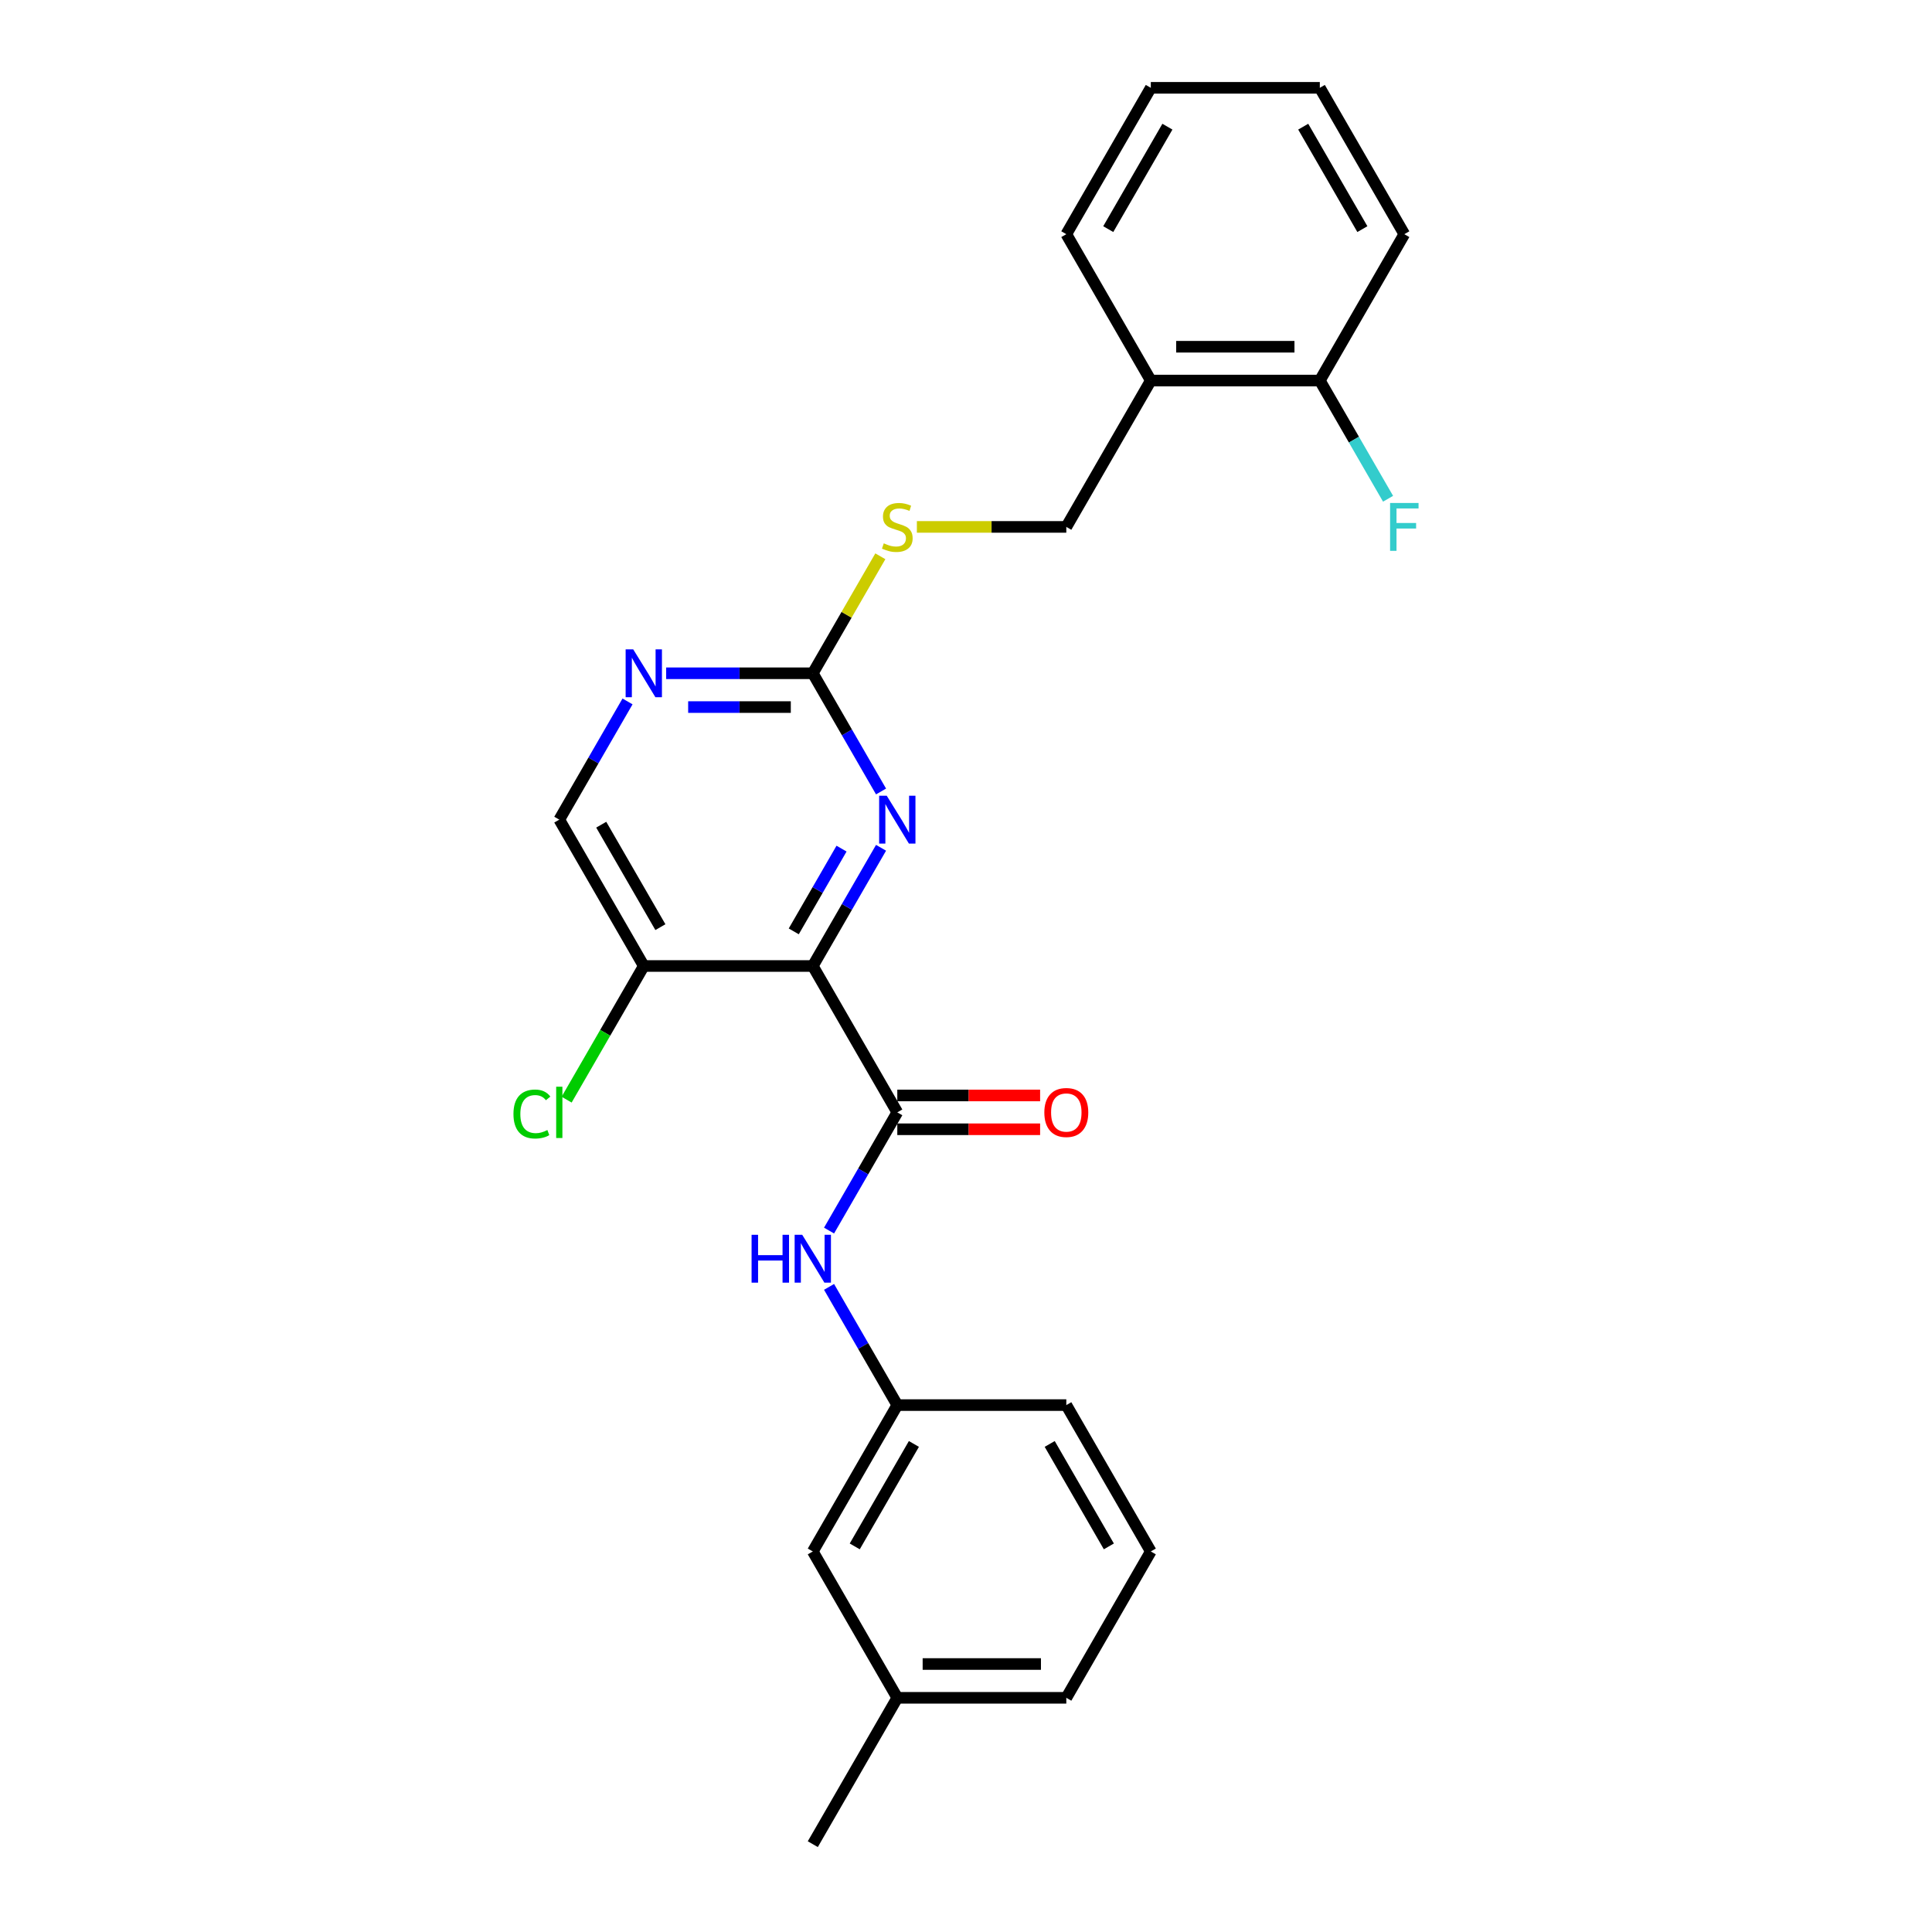<?xml version='1.0' encoding='iso-8859-1'?>
<svg version='1.1' baseProfile='full'
              xmlns='http://www.w3.org/2000/svg'
                      xmlns:rdkit='http://www.rdkit.org/xml'
                      xmlns:xlink='http://www.w3.org/1999/xlink'
                  xml:space='preserve'
width='1000px' height='1000px' viewBox='0 0 1000 1000'>
<!-- END OF HEADER -->
<rect style='opacity:1.0;fill:#FFFFFF;stroke:none' width='1000' height='1000' x='0' y='0'> </rect>
<path class='bond-0' d='M 420.702,500 L 464.44,575.758' style='fill:none;fill-rule:evenodd;stroke:#000000;stroke-width:6px;stroke-linecap:butt;stroke-linejoin:miter;stroke-opacity:1' />
<path class='bond-1' d='M 420.702,500 L 438.364,469.408' style='fill:none;fill-rule:evenodd;stroke:#000000;stroke-width:6px;stroke-linecap:butt;stroke-linejoin:miter;stroke-opacity:1' />
<path class='bond-1' d='M 438.364,469.408 L 456.026,438.816' style='fill:none;fill-rule:evenodd;stroke:#0000FF;stroke-width:6px;stroke-linecap:butt;stroke-linejoin:miter;stroke-opacity:1' />
<path class='bond-1' d='M 410.849,482.075 L 423.213,460.66' style='fill:none;fill-rule:evenodd;stroke:#000000;stroke-width:6px;stroke-linecap:butt;stroke-linejoin:miter;stroke-opacity:1' />
<path class='bond-1' d='M 423.213,460.66 L 435.576,439.246' style='fill:none;fill-rule:evenodd;stroke:#0000FF;stroke-width:6px;stroke-linecap:butt;stroke-linejoin:miter;stroke-opacity:1' />
<path class='bond-3' d='M 420.702,500 L 333.225,500' style='fill:none;fill-rule:evenodd;stroke:#000000;stroke-width:6px;stroke-linecap:butt;stroke-linejoin:miter;stroke-opacity:1' />
<path class='bond-4' d='M 464.44,575.758 L 446.778,606.35' style='fill:none;fill-rule:evenodd;stroke:#000000;stroke-width:6px;stroke-linecap:butt;stroke-linejoin:miter;stroke-opacity:1' />
<path class='bond-4' d='M 446.778,606.35 L 429.116,636.941' style='fill:none;fill-rule:evenodd;stroke:#0000FF;stroke-width:6px;stroke-linecap:butt;stroke-linejoin:miter;stroke-opacity:1' />
<path class='bond-8' d='M 464.44,584.505 L 501.4,584.505' style='fill:none;fill-rule:evenodd;stroke:#000000;stroke-width:6px;stroke-linecap:butt;stroke-linejoin:miter;stroke-opacity:1' />
<path class='bond-8' d='M 501.4,584.505 L 538.359,584.505' style='fill:none;fill-rule:evenodd;stroke:#FF0000;stroke-width:6px;stroke-linecap:butt;stroke-linejoin:miter;stroke-opacity:1' />
<path class='bond-8' d='M 464.44,567.01 L 501.4,567.01' style='fill:none;fill-rule:evenodd;stroke:#000000;stroke-width:6px;stroke-linecap:butt;stroke-linejoin:miter;stroke-opacity:1' />
<path class='bond-8' d='M 501.4,567.01 L 538.359,567.01' style='fill:none;fill-rule:evenodd;stroke:#FF0000;stroke-width:6px;stroke-linecap:butt;stroke-linejoin:miter;stroke-opacity:1' />
<path class='bond-2' d='M 456.026,409.669 L 438.364,379.077' style='fill:none;fill-rule:evenodd;stroke:#0000FF;stroke-width:6px;stroke-linecap:butt;stroke-linejoin:miter;stroke-opacity:1' />
<path class='bond-2' d='M 438.364,379.077 L 420.702,348.485' style='fill:none;fill-rule:evenodd;stroke:#000000;stroke-width:6px;stroke-linecap:butt;stroke-linejoin:miter;stroke-opacity:1' />
<path class='bond-7' d='M 420.702,348.485 L 438.182,318.208' style='fill:none;fill-rule:evenodd;stroke:#000000;stroke-width:6px;stroke-linecap:butt;stroke-linejoin:miter;stroke-opacity:1' />
<path class='bond-7' d='M 438.182,318.208 L 455.663,287.931' style='fill:none;fill-rule:evenodd;stroke:#CCCC00;stroke-width:6px;stroke-linecap:butt;stroke-linejoin:miter;stroke-opacity:1' />
<path class='bond-25' d='M 420.702,348.485 L 382.754,348.485' style='fill:none;fill-rule:evenodd;stroke:#000000;stroke-width:6px;stroke-linecap:butt;stroke-linejoin:miter;stroke-opacity:1' />
<path class='bond-25' d='M 382.754,348.485 L 344.806,348.485' style='fill:none;fill-rule:evenodd;stroke:#0000FF;stroke-width:6px;stroke-linecap:butt;stroke-linejoin:miter;stroke-opacity:1' />
<path class='bond-25' d='M 409.318,365.98 L 382.754,365.98' style='fill:none;fill-rule:evenodd;stroke:#000000;stroke-width:6px;stroke-linecap:butt;stroke-linejoin:miter;stroke-opacity:1' />
<path class='bond-25' d='M 382.754,365.98 L 356.191,365.98' style='fill:none;fill-rule:evenodd;stroke:#0000FF;stroke-width:6px;stroke-linecap:butt;stroke-linejoin:miter;stroke-opacity:1' />
<path class='bond-9' d='M 333.225,500 L 289.486,424.242' style='fill:none;fill-rule:evenodd;stroke:#000000;stroke-width:6px;stroke-linecap:butt;stroke-linejoin:miter;stroke-opacity:1' />
<path class='bond-9' d='M 341.815,479.889 L 311.198,426.858' style='fill:none;fill-rule:evenodd;stroke:#000000;stroke-width:6px;stroke-linecap:butt;stroke-linejoin:miter;stroke-opacity:1' />
<path class='bond-13' d='M 333.225,500 L 313.253,534.591' style='fill:none;fill-rule:evenodd;stroke:#000000;stroke-width:6px;stroke-linecap:butt;stroke-linejoin:miter;stroke-opacity:1' />
<path class='bond-13' d='M 313.253,534.591 L 293.282,569.182' style='fill:none;fill-rule:evenodd;stroke:#00CC00;stroke-width:6px;stroke-linecap:butt;stroke-linejoin:miter;stroke-opacity:1' />
<path class='bond-10' d='M 429.116,666.089 L 446.778,696.681' style='fill:none;fill-rule:evenodd;stroke:#0000FF;stroke-width:6px;stroke-linecap:butt;stroke-linejoin:miter;stroke-opacity:1' />
<path class='bond-10' d='M 446.778,696.681 L 464.44,727.273' style='fill:none;fill-rule:evenodd;stroke:#000000;stroke-width:6px;stroke-linecap:butt;stroke-linejoin:miter;stroke-opacity:1' />
<path class='bond-5' d='M 324.81,363.059 L 307.148,393.65' style='fill:none;fill-rule:evenodd;stroke:#0000FF;stroke-width:6px;stroke-linecap:butt;stroke-linejoin:miter;stroke-opacity:1' />
<path class='bond-5' d='M 307.148,393.65 L 289.486,424.242' style='fill:none;fill-rule:evenodd;stroke:#000000;stroke-width:6px;stroke-linecap:butt;stroke-linejoin:miter;stroke-opacity:1' />
<path class='bond-6' d='M 595.656,196.97 L 551.918,272.727' style='fill:none;fill-rule:evenodd;stroke:#000000;stroke-width:6px;stroke-linecap:butt;stroke-linejoin:miter;stroke-opacity:1' />
<path class='bond-12' d='M 595.656,196.97 L 683.134,196.97' style='fill:none;fill-rule:evenodd;stroke:#000000;stroke-width:6px;stroke-linecap:butt;stroke-linejoin:miter;stroke-opacity:1' />
<path class='bond-12' d='M 608.778,179.474 L 670.012,179.474' style='fill:none;fill-rule:evenodd;stroke:#000000;stroke-width:6px;stroke-linecap:butt;stroke-linejoin:miter;stroke-opacity:1' />
<path class='bond-18' d='M 595.656,196.97 L 551.918,121.212' style='fill:none;fill-rule:evenodd;stroke:#000000;stroke-width:6px;stroke-linecap:butt;stroke-linejoin:miter;stroke-opacity:1' />
<path class='bond-11' d='M 474.57,272.727 L 513.244,272.727' style='fill:none;fill-rule:evenodd;stroke:#CCCC00;stroke-width:6px;stroke-linecap:butt;stroke-linejoin:miter;stroke-opacity:1' />
<path class='bond-11' d='M 513.244,272.727 L 551.918,272.727' style='fill:none;fill-rule:evenodd;stroke:#000000;stroke-width:6px;stroke-linecap:butt;stroke-linejoin:miter;stroke-opacity:1' />
<path class='bond-14' d='M 464.44,727.273 L 420.702,803.03' style='fill:none;fill-rule:evenodd;stroke:#000000;stroke-width:6px;stroke-linecap:butt;stroke-linejoin:miter;stroke-opacity:1' />
<path class='bond-14' d='M 473.031,747.384 L 442.414,800.414' style='fill:none;fill-rule:evenodd;stroke:#000000;stroke-width:6px;stroke-linecap:butt;stroke-linejoin:miter;stroke-opacity:1' />
<path class='bond-19' d='M 464.44,727.273 L 551.918,727.273' style='fill:none;fill-rule:evenodd;stroke:#000000;stroke-width:6px;stroke-linecap:butt;stroke-linejoin:miter;stroke-opacity:1' />
<path class='bond-15' d='M 683.134,196.97 L 700.796,227.562' style='fill:none;fill-rule:evenodd;stroke:#000000;stroke-width:6px;stroke-linecap:butt;stroke-linejoin:miter;stroke-opacity:1' />
<path class='bond-15' d='M 700.796,227.562 L 718.458,258.154' style='fill:none;fill-rule:evenodd;stroke:#33CCCC;stroke-width:6px;stroke-linecap:butt;stroke-linejoin:miter;stroke-opacity:1' />
<path class='bond-20' d='M 683.134,196.97 L 726.872,121.212' style='fill:none;fill-rule:evenodd;stroke:#000000;stroke-width:6px;stroke-linecap:butt;stroke-linejoin:miter;stroke-opacity:1' />
<path class='bond-16' d='M 420.702,803.03 L 464.44,878.788' style='fill:none;fill-rule:evenodd;stroke:#000000;stroke-width:6px;stroke-linecap:butt;stroke-linejoin:miter;stroke-opacity:1' />
<path class='bond-22' d='M 464.44,878.788 L 420.702,954.545' style='fill:none;fill-rule:evenodd;stroke:#000000;stroke-width:6px;stroke-linecap:butt;stroke-linejoin:miter;stroke-opacity:1' />
<path class='bond-26' d='M 464.44,878.788 L 551.918,878.788' style='fill:none;fill-rule:evenodd;stroke:#000000;stroke-width:6px;stroke-linecap:butt;stroke-linejoin:miter;stroke-opacity:1' />
<path class='bond-26' d='M 477.562,861.292 L 538.796,861.292' style='fill:none;fill-rule:evenodd;stroke:#000000;stroke-width:6px;stroke-linecap:butt;stroke-linejoin:miter;stroke-opacity:1' />
<path class='bond-17' d='M 595.656,803.03 L 551.918,727.273' style='fill:none;fill-rule:evenodd;stroke:#000000;stroke-width:6px;stroke-linecap:butt;stroke-linejoin:miter;stroke-opacity:1' />
<path class='bond-17' d='M 573.944,800.414 L 543.327,747.384' style='fill:none;fill-rule:evenodd;stroke:#000000;stroke-width:6px;stroke-linecap:butt;stroke-linejoin:miter;stroke-opacity:1' />
<path class='bond-21' d='M 595.656,803.03 L 551.918,878.788' style='fill:none;fill-rule:evenodd;stroke:#000000;stroke-width:6px;stroke-linecap:butt;stroke-linejoin:miter;stroke-opacity:1' />
<path class='bond-23' d='M 551.918,121.212 L 595.656,45.455' style='fill:none;fill-rule:evenodd;stroke:#000000;stroke-width:6px;stroke-linecap:butt;stroke-linejoin:miter;stroke-opacity:1' />
<path class='bond-23' d='M 573.63,118.596 L 604.247,65.566' style='fill:none;fill-rule:evenodd;stroke:#000000;stroke-width:6px;stroke-linecap:butt;stroke-linejoin:miter;stroke-opacity:1' />
<path class='bond-27' d='M 726.872,121.212 L 683.134,45.455' style='fill:none;fill-rule:evenodd;stroke:#000000;stroke-width:6px;stroke-linecap:butt;stroke-linejoin:miter;stroke-opacity:1' />
<path class='bond-27' d='M 705.16,118.596 L 674.543,65.566' style='fill:none;fill-rule:evenodd;stroke:#000000;stroke-width:6px;stroke-linecap:butt;stroke-linejoin:miter;stroke-opacity:1' />
<path class='bond-24' d='M 595.656,45.455 L 683.134,45.455' style='fill:none;fill-rule:evenodd;stroke:#000000;stroke-width:6px;stroke-linecap:butt;stroke-linejoin:miter;stroke-opacity:1' />
<path  class='atom-2' d='M 458.964 411.856
L 467.082 424.977
Q 467.887 426.272, 469.182 428.616
Q 470.476 430.961, 470.546 431.101
L 470.546 411.856
L 473.836 411.856
L 473.836 436.629
L 470.441 436.629
L 461.729 422.283
Q 460.714 420.603, 459.629 418.679
Q 458.579 416.754, 458.265 416.16
L 458.265 436.629
L 455.045 436.629
L 455.045 411.856
L 458.964 411.856
' fill='#0000FF'/>
<path  class='atom-5' d='M 389.018 639.128
L 392.377 639.128
L 392.377 649.661
L 405.043 649.661
L 405.043 639.128
L 408.403 639.128
L 408.403 663.902
L 405.043 663.902
L 405.043 652.46
L 392.377 652.46
L 392.377 663.902
L 389.018 663.902
L 389.018 639.128
' fill='#0000FF'/>
<path  class='atom-5' d='M 415.226 639.128
L 423.344 652.25
Q 424.148 653.545, 425.443 655.889
Q 426.738 658.233, 426.808 658.373
L 426.808 639.128
L 430.097 639.128
L 430.097 663.902
L 426.703 663.902
L 417.99 649.556
Q 416.975 647.876, 415.891 645.952
Q 414.841 644.027, 414.526 643.432
L 414.526 663.902
L 411.307 663.902
L 411.307 639.128
L 415.226 639.128
' fill='#0000FF'/>
<path  class='atom-6' d='M 327.748 336.098
L 335.866 349.22
Q 336.671 350.514, 337.966 352.859
Q 339.26 355.203, 339.33 355.343
L 339.33 336.098
L 342.62 336.098
L 342.62 360.872
L 339.225 360.872
L 330.513 346.525
Q 329.498 344.846, 328.413 342.921
Q 327.364 340.997, 327.049 340.402
L 327.049 360.872
L 323.829 360.872
L 323.829 336.098
L 327.748 336.098
' fill='#0000FF'/>
<path  class='atom-8' d='M 457.442 281.23
Q 457.722 281.335, 458.877 281.825
Q 460.032 282.315, 461.291 282.63
Q 462.586 282.91, 463.846 282.91
Q 466.19 282.91, 467.555 281.79
Q 468.919 280.635, 468.919 278.641
Q 468.919 277.276, 468.219 276.436
Q 467.555 275.597, 466.505 275.142
Q 465.455 274.687, 463.706 274.162
Q 461.501 273.497, 460.172 272.867
Q 458.877 272.237, 457.932 270.908
Q 457.022 269.578, 457.022 267.339
Q 457.022 264.224, 459.122 262.3
Q 461.256 260.375, 465.455 260.375
Q 468.324 260.375, 471.579 261.74
L 470.774 264.434
Q 467.8 263.21, 465.56 263.21
Q 463.146 263.21, 461.816 264.224
Q 460.486 265.204, 460.521 266.919
Q 460.521 268.248, 461.186 269.053
Q 461.886 269.858, 462.866 270.313
Q 463.881 270.768, 465.56 271.293
Q 467.8 271.992, 469.129 272.692
Q 470.459 273.392, 471.404 274.827
Q 472.383 276.226, 472.383 278.641
Q 472.383 282.07, 470.074 283.924
Q 467.8 285.744, 463.986 285.744
Q 461.781 285.744, 460.102 285.254
Q 458.457 284.799, 456.498 283.994
L 457.442 281.23
' fill='#CCCC00'/>
<path  class='atom-9' d='M 540.546 575.828
Q 540.546 569.879, 543.485 566.555
Q 546.424 563.231, 551.918 563.231
Q 557.411 563.231, 560.351 566.555
Q 563.29 569.879, 563.29 575.828
Q 563.29 581.846, 560.316 585.275
Q 557.341 588.669, 551.918 588.669
Q 546.459 588.669, 543.485 585.275
Q 540.546 581.881, 540.546 575.828
M 551.918 585.87
Q 555.697 585.87, 557.726 583.351
Q 559.791 580.796, 559.791 575.828
Q 559.791 570.964, 557.726 568.514
Q 555.697 566.03, 551.918 566.03
Q 548.139 566.03, 546.074 568.479
Q 544.045 570.929, 544.045 575.828
Q 544.045 580.831, 546.074 583.351
Q 548.139 585.87, 551.918 585.87
' fill='#FF0000'/>
<path  class='atom-14' d='M 265.762 576.615
Q 265.762 570.456, 268.631 567.237
Q 271.536 563.983, 277.029 563.983
Q 282.138 563.983, 284.867 567.587
L 282.558 569.477
Q 280.563 566.852, 277.029 566.852
Q 273.285 566.852, 271.291 569.372
Q 269.331 571.856, 269.331 576.615
Q 269.331 581.514, 271.361 584.033
Q 273.425 586.552, 277.414 586.552
Q 280.143 586.552, 283.327 584.908
L 284.307 587.532
Q 283.013 588.372, 281.053 588.862
Q 279.094 589.352, 276.924 589.352
Q 271.536 589.352, 268.631 586.062
Q 265.762 582.773, 265.762 576.615
' fill='#00CC00'/>
<path  class='atom-14' d='M 287.876 562.479
L 291.095 562.479
L 291.095 589.037
L 287.876 589.037
L 287.876 562.479
' fill='#00CC00'/>
<path  class='atom-16' d='M 719.507 260.34
L 734.238 260.34
L 734.238 263.175
L 722.831 263.175
L 722.831 270.698
L 732.978 270.698
L 732.978 273.567
L 722.831 273.567
L 722.831 285.114
L 719.507 285.114
L 719.507 260.34
' fill='#33CCCC'/>
</svg>

